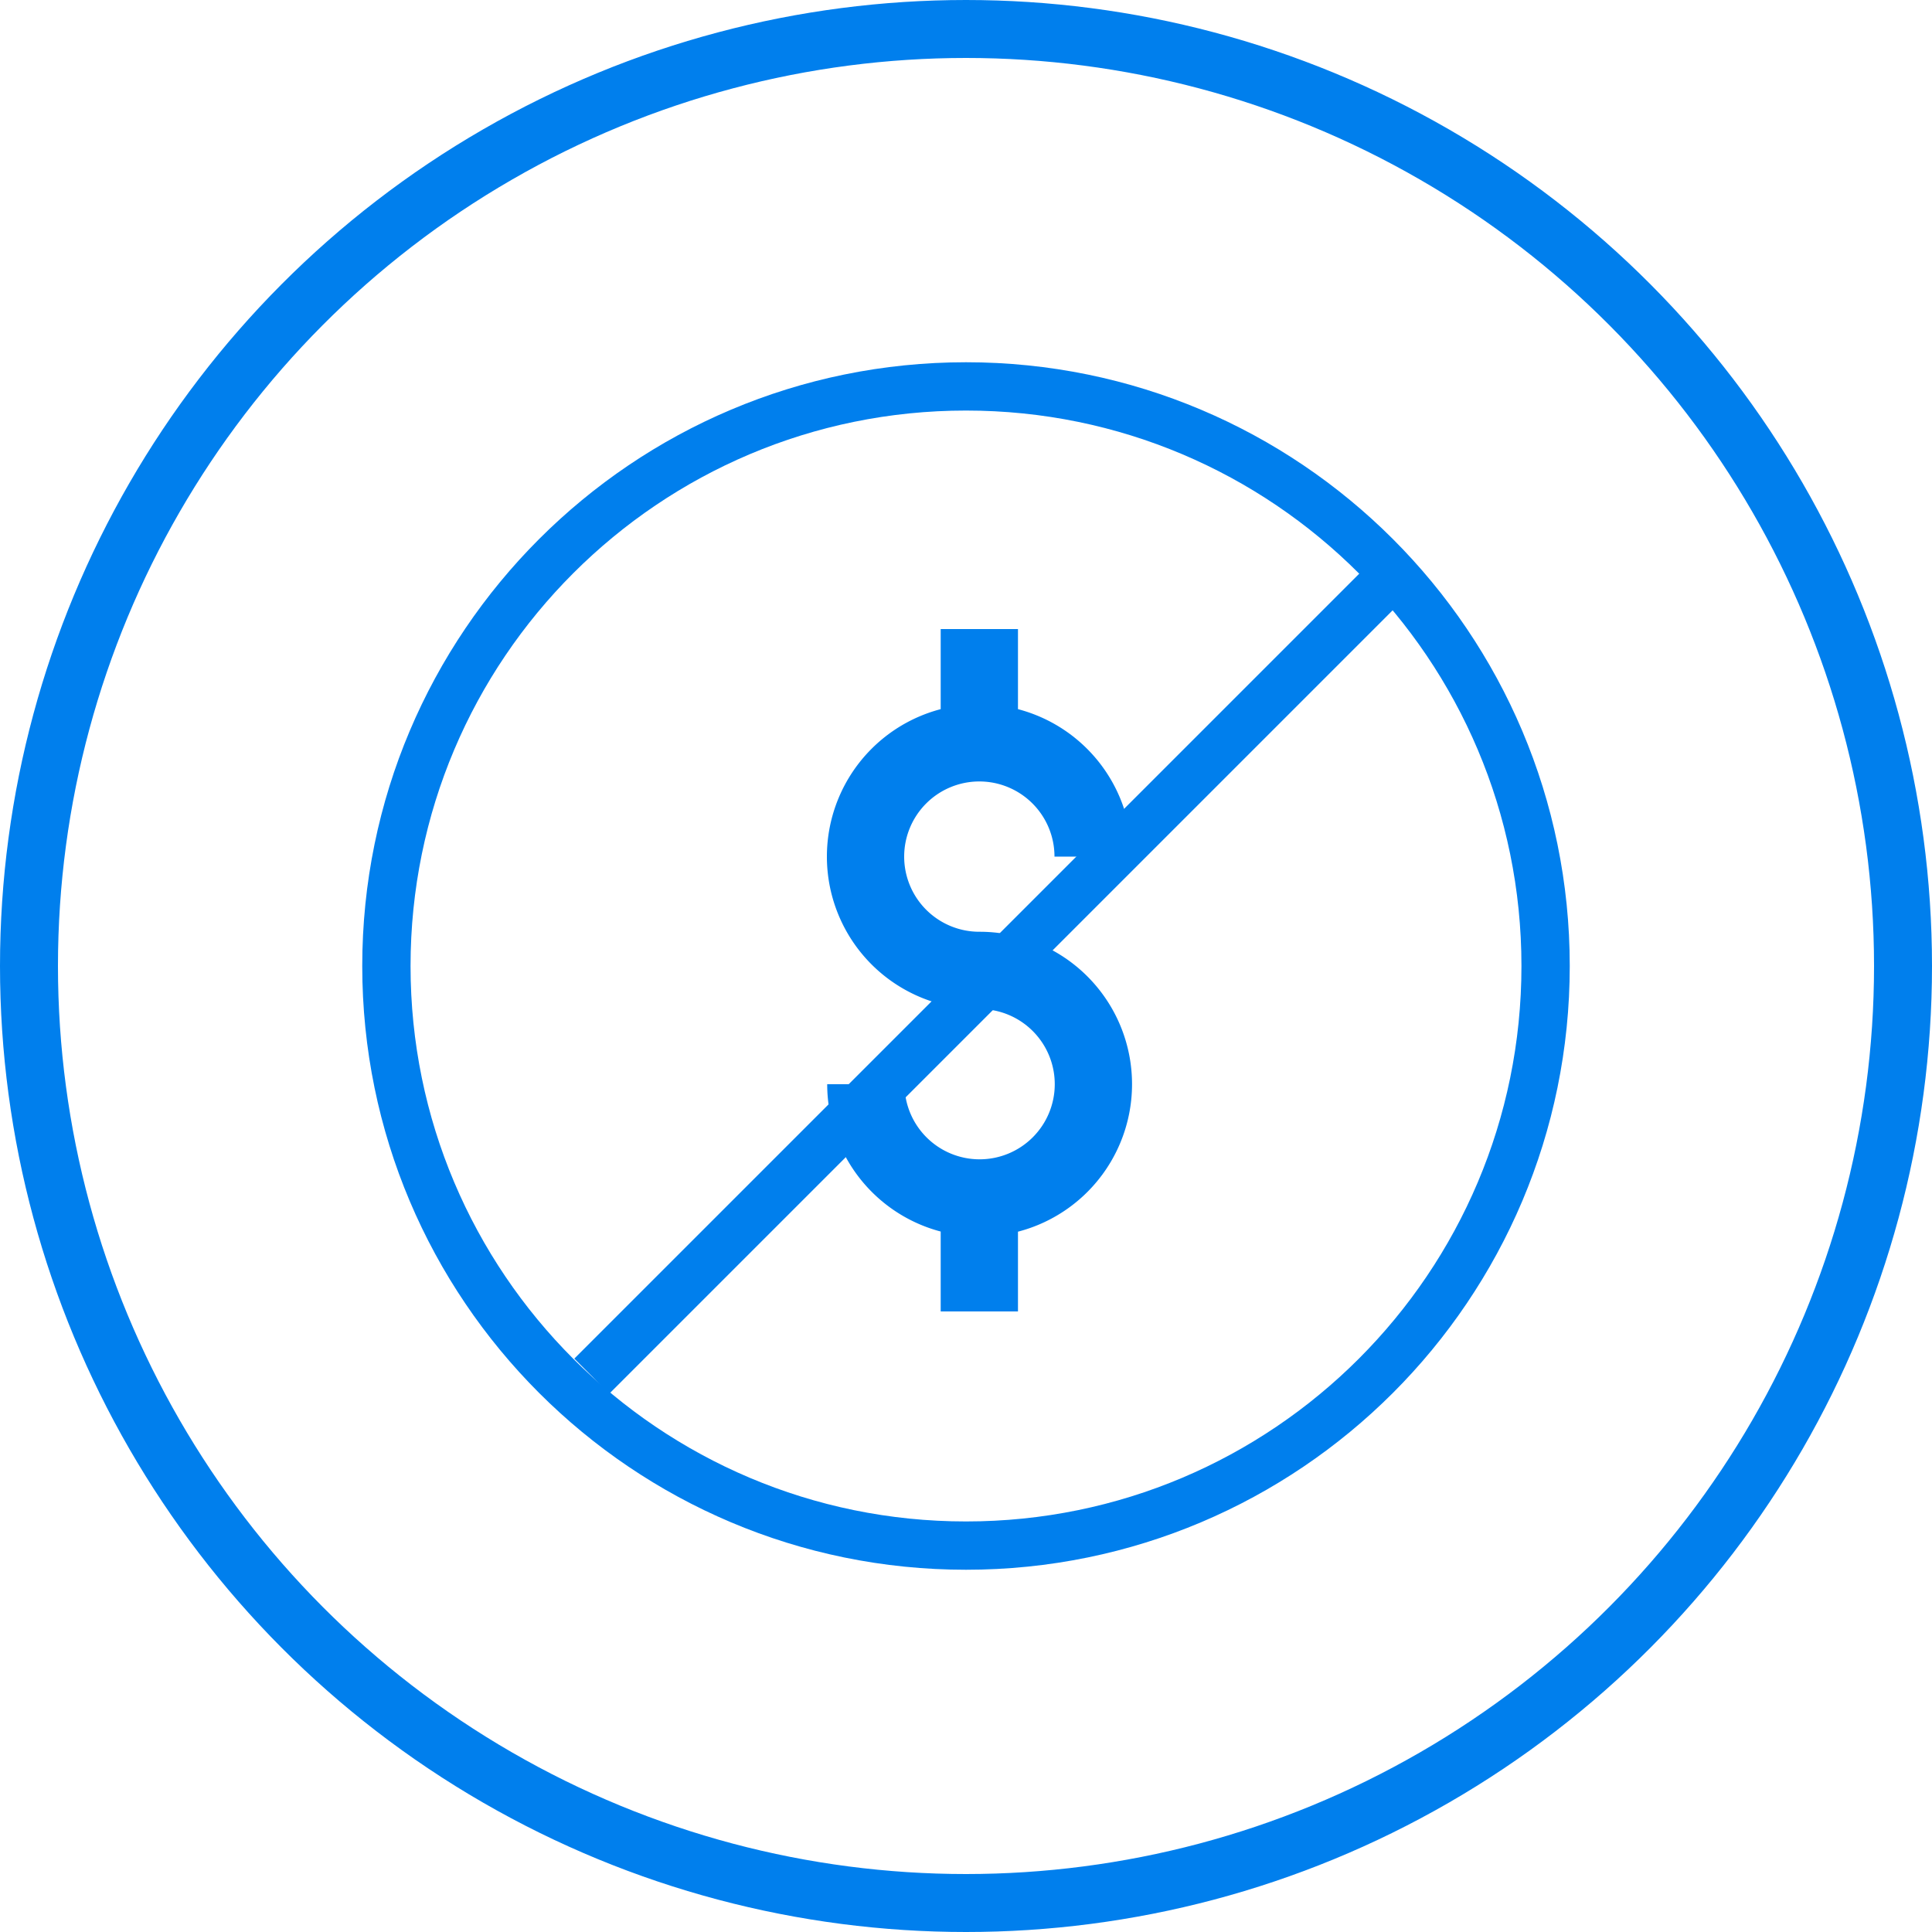 <svg width="100" height="100" fill="none" xmlns="http://www.w3.org/2000/svg"><circle cx="50" cy="50" r="48.5" stroke="#007FED" stroke-width="3"/><path d="M50 80c16.569 0 30-13.431 30-30 0-16.569-13.431-30-30-30-16.569 0-30 13.431-30 30 0 16.569 13.431 30 30 30Z" stroke="#007FED" stroke-width="2.5" stroke-linejoin="round"/><path d="M50.69 50.228a5.89 5.89 0 1 1 5.89-5.889M50.69 50.228a5.889 5.889 0 1 1-5.874 5.89M50.69 32.561v5.89M50.69 67.88v-5.888" stroke="#007FED" stroke-width="4" stroke-miterlimit="10"/><path d="m30.632 71.228 41.562-41.562" stroke="#007FED" stroke-width="2.563"/></svg>